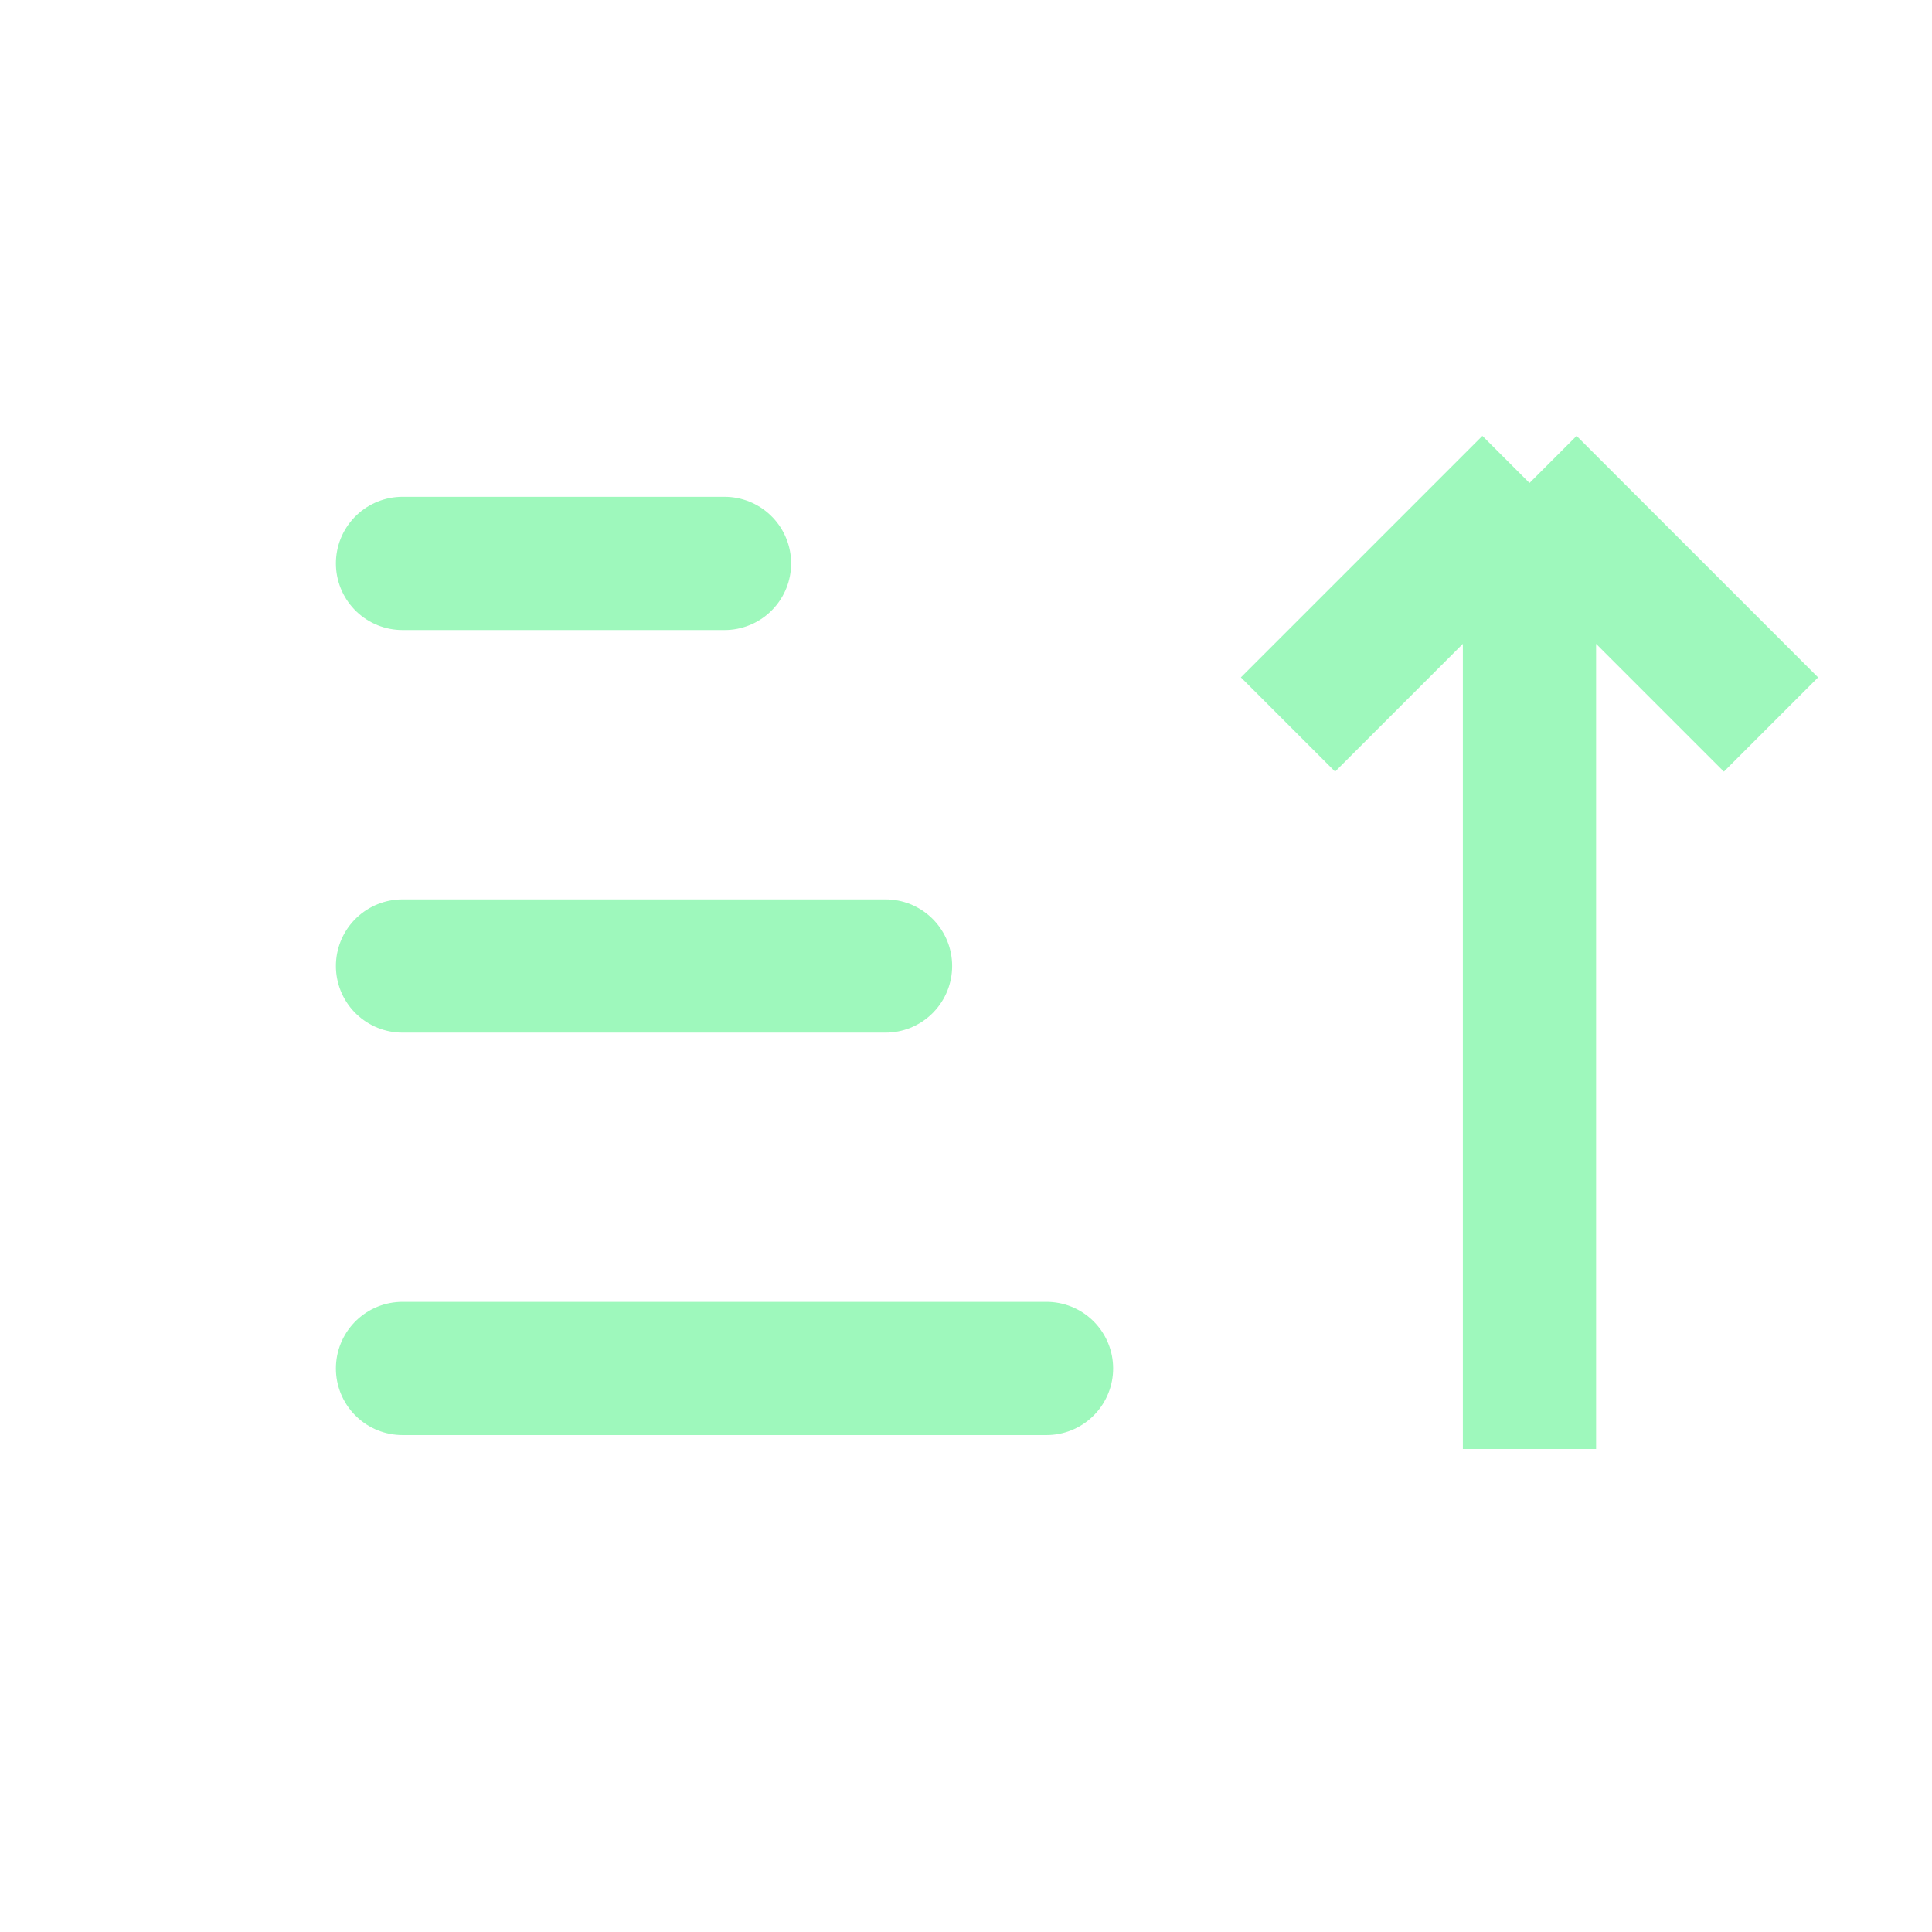 <svg width="58" height="58" viewBox="0 0 58 58" fill="none" xmlns="http://www.w3.org/2000/svg">
<path d="M12.084 41.082H31.417" stroke="#9EF8BC" stroke-width="4" stroke-linecap="round"/>
<path d="M12.084 29H26.584" stroke="#9EF8BC" stroke-width="4" stroke-linecap="round"/>
<path d="M12.084 16.914H21.75" stroke="#9EF8BC" stroke-width="4" stroke-linecap="round"/>
<path d="M45.916 14.5L53.166 21.75M45.916 14.5L38.666 21.75M45.916 14.5L45.916 43.5" stroke="#9EF8BC" stroke-width="4"/>
</svg>
